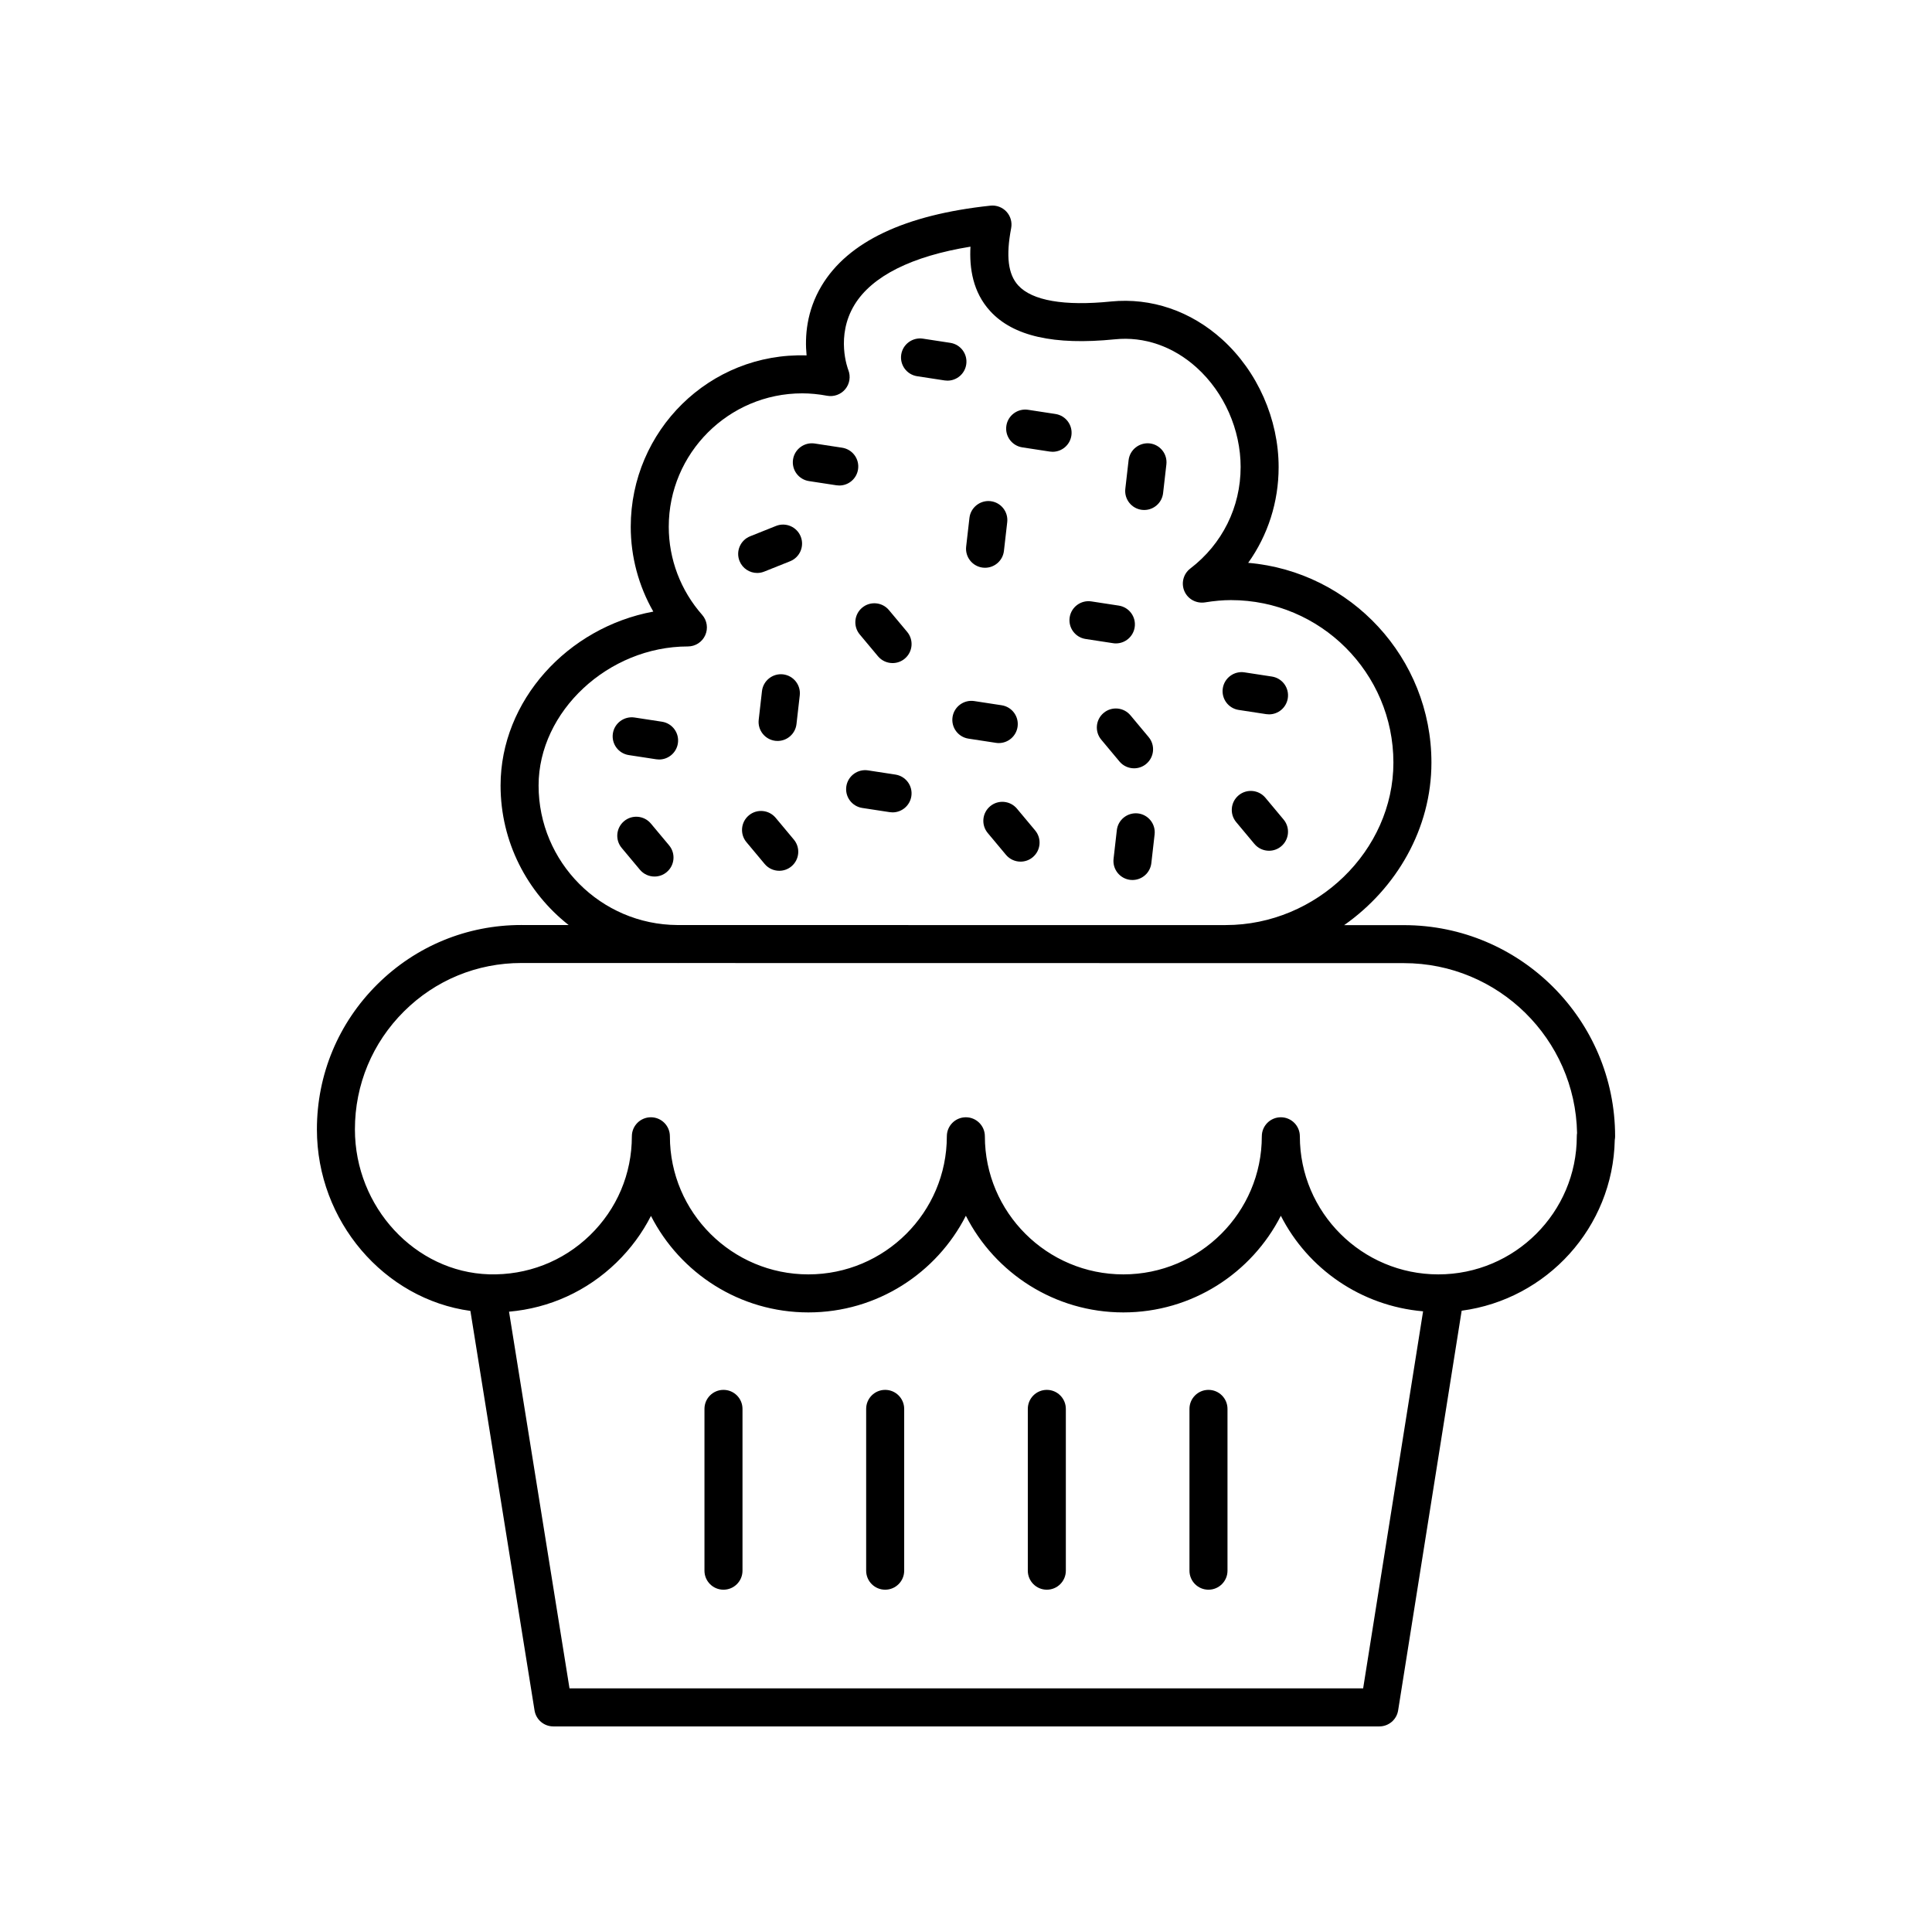 <?xml version="1.0" encoding="UTF-8"?>
<!-- The Best Svg Icon site in the world: iconSvg.co, Visit us! https://iconsvg.co -->
<svg fill="#000000" width="800px" height="800px" version="1.1" viewBox="144 144 512 512" xmlns="http://www.w3.org/2000/svg">
 <g>
  <path d="m464.26 512.33c-2.781 0-5.039 2.254-5.039 5.039v42.879c0 2.781 2.254 5.039 5.039 5.039 2.781 0 5.039-2.254 5.039-5.039v-42.879c0-2.781-2.258-5.039-5.039-5.039z"/>
  <path d="m421.42 512.33c-2.781 0-5.039 2.254-5.039 5.039v42.879c0 2.781 2.254 5.039 5.039 5.039 2.781 0 5.039-2.254 5.039-5.039v-42.879c-0.004-2.781-2.258-5.039-5.039-5.039z"/>
  <path d="m378.58 512.33c-2.781 0-5.039 2.254-5.039 5.039v42.879c0 2.781 2.254 5.039 5.039 5.039 2.781 0 5.039-2.254 5.039-5.039v-42.879c-0.004-2.781-2.258-5.039-5.039-5.039z"/>
  <path d="m335.73 512.33c-2.781 0-5.039 2.254-5.039 5.039v42.879c0 2.781 2.254 5.039 5.039 5.039 2.781 0 5.039-2.254 5.039-5.039v-42.879c0-2.781-2.254-5.039-5.039-5.039z"/>
  <path d="m438.43 223.9c-12.387 1.254-20.895-0.223-24.582-4.254-2.699-2.945-3.297-7.773-1.879-15.191 0.297-1.566-0.164-3.184-1.242-4.356-1.082-1.172-2.668-1.766-4.238-1.598-22.699 2.41-37.758 9.555-44.754 21.23-4.016 6.703-4.473 13.48-3.981 18.453-25.762-0.809-46.602 19.984-46.602 45.426 0 7.926 2.086 15.66 5.981 22.469-22.711 4.199-40.477 23.605-40.477 46.094 0 14.996 7.078 28.348 18.039 36.969h-12.137c-0.145 0-0.281-0.004-0.422-0.004-14.387 0-27.922 5.574-38.145 15.723-10.324 10.246-16.008 23.898-16.008 38.445 0 24.348 17.859 44.98 40.676 48.098l17 105.88c0.391 2.438 2.496 4.234 4.973 4.234h218.91c2.477 0 4.59-1.801 4.977-4.246l16.836-105.92c22.562-3 40.105-22.059 40.574-45.273 0.059-0.305 0.09-0.621 0.09-0.941 0-30.859-25.105-55.965-55.965-55.965l-15.836-0.004c13.871-9.742 23.125-25.566 23.125-43.074 0-27.758-21.391-50.609-48.559-52.938 5.215-7.312 8.066-16.098 8.066-25.359 0-12.719-5.59-25.371-14.953-33.844-8.348-7.555-18.824-11.109-29.473-10.055zm66.816 367.54h-210.32l-16.027-99.832c10.699-0.926 20.648-5.43 28.461-13.012 3.769-3.66 6.844-7.832 9.152-12.367 7.734 15.164 23.527 25.574 41.715 25.574 18.203 0 34.008-10.43 41.738-25.613 7.727 15.188 23.531 25.613 41.734 25.613 18.203 0 34.008-10.43 41.738-25.613 7.144 14.043 21.227 23.902 37.695 25.324zm10.809-192.2c25.02 0 45.43 20.129 45.883 45.039-0.047 0.277-0.07 0.562-0.07 0.848 0 20.18-16.461 36.598-36.699 36.598-20.234 0-36.695-16.418-36.695-36.598 0-2.781-2.254-5.039-5.039-5.039-2.781 0-5.039 2.254-5.039 5.039 0 20.18-16.461 36.598-36.699 36.598-20.234 0-36.695-16.418-36.695-36.598 0-2.781-2.254-5.039-5.039-5.039-2.781 0-5.039 2.254-5.039 5.039 0 20.18-16.461 36.598-36.699 36.598-20.234 0-36.695-16.418-36.695-36.598 0-2.781-2.254-5.039-5.039-5.039-2.781 0-5.039 2.254-5.039 5.039 0 9.965-3.945 19.281-11.109 26.234-7.191 6.973-16.699 10.629-26.73 10.348-19.605-0.59-35.555-17.824-35.555-38.414 0-11.84 4.629-22.953 13.031-31.293 8.32-8.262 19.332-12.797 31.082-12.797 0.117 0 0.23 0.004 0.348 0.004l41.016 0.004c0.062 0 0.121 0.008 0.18 0.008 0.016 0 0.027-0.008 0.047-0.008zm-43.277-131.45c0 10.598-4.859 20.395-13.336 26.875-1.836 1.402-2.481 3.875-1.566 5.996 0.914 2.117 3.141 3.32 5.434 2.981 2.523-0.41 4.781-0.609 6.898-0.609 23.742 0 43.059 19.316 43.059 43.059 0 23.34-20.344 43.059-44.426 43.059-0.02 0-0.035 0.012-0.055 0.012l-145.25-0.02c-20.309-0.098-36.805-16.641-36.805-36.973 0-19.633 18.488-36.855 39.566-36.855 1.98 0 3.777-1.16 4.59-2.965 0.816-1.805 0.5-3.918-0.809-5.406-5.707-6.477-8.852-14.766-8.852-23.34 0-19.5 15.863-35.363 35.367-35.363 2.121 0 4.348 0.215 6.613 0.641 1.781 0.328 3.633-0.344 4.801-1.75 1.168-1.41 1.473-3.359 0.809-5.066-0.145-0.363-3.414-8.988 1.625-17.273 4.641-7.625 15.207-12.91 30.742-15.426-0.309 5.684 0.609 12.035 5.227 17.078 6.09 6.652 16.898 9.094 33.02 7.477 7.793-0.809 15.5 1.883 21.703 7.5 7.297 6.594 11.648 16.453 11.648 26.371z"/>
  <path d="m379.58 305.68c-1.785-2.133-4.961-2.422-7.098-0.637s-2.422 4.961-0.637 7.098l4.824 5.773c0.996 1.191 2.43 1.809 3.871 1.809 1.141 0 2.285-0.383 3.227-1.172 2.137-1.785 2.422-4.961 0.637-7.098z"/>
  <path d="m316.49 362.25c-1.785-2.133-4.965-2.422-7.098-0.637-2.137 1.785-2.422 4.961-0.637 7.098l4.824 5.773c0.996 1.191 2.43 1.809 3.871 1.809 1.141 0 2.285-0.383 3.227-1.172 2.137-1.785 2.422-4.961 0.637-7.098z"/>
  <path d="m349.65 283.38-6.859 2.742c-2.582 1.031-3.84 3.965-2.809 6.547 0.789 1.969 2.68 3.172 4.68 3.172 0.621 0 1.254-0.117 1.867-0.363l6.859-2.742c2.582-1.031 3.84-3.965 2.809-6.547-1.031-2.578-3.953-3.84-6.547-2.809z"/>
  <path d="m371.39 268.39c0.422-2.75-1.465-5.32-4.215-5.742l-7.269-1.113c-2.727-0.414-5.32 1.465-5.742 4.215s1.465 5.32 4.215 5.742l7.269 1.113c0.258 0.039 0.516 0.059 0.77 0.059 2.449 0.004 4.594-1.781 4.973-4.273z"/>
  <path d="m400.06 240.6c0.422-2.75-1.465-5.32-4.215-5.742l-7.269-1.113c-2.746-0.41-5.32 1.469-5.742 4.215-0.422 2.75 1.465 5.32 4.215 5.742l7.269 1.113c0.258 0.039 0.516 0.059 0.77 0.059 2.445 0.004 4.59-1.781 4.973-4.273z"/>
  <path d="m439.73 314.51c2.445 0 4.59-1.785 4.973-4.277 0.422-2.75-1.465-5.32-4.215-5.742l-7.269-1.113c-2.734-0.414-5.32 1.465-5.742 4.215s1.465 5.32 4.215 5.742l7.269 1.113c0.258 0.043 0.512 0.062 0.77 0.062z"/>
  <path d="m349.55 360.72c-1.785-2.133-4.965-2.422-7.098-0.637-2.137 1.785-2.422 4.961-0.637 7.098l4.824 5.777c0.996 1.191 2.43 1.809 3.871 1.809 1.141 0 2.285-0.383 3.227-1.172 2.137-1.785 2.422-4.961 0.637-7.098z"/>
  <path d="m413.5 358.3c-1.785-2.137-4.965-2.422-7.098-0.637-2.137 1.785-2.422 4.961-0.637 7.098l4.824 5.773c0.996 1.191 2.43 1.809 3.871 1.809 1.141 0 2.285-0.383 3.227-1.172 2.137-1.785 2.422-4.961 0.637-7.098z"/>
  <path d="m444.54 347.61c1.141 0 2.285-0.383 3.227-1.172 2.137-1.785 2.422-4.961 0.637-7.098l-4.824-5.777c-1.785-2.137-4.961-2.422-7.098-0.637s-2.422 4.961-0.637 7.098l4.824 5.777c1 1.195 2.43 1.809 3.871 1.809z"/>
  <path d="m479.34 355.41c-1.785-2.137-4.961-2.418-7.098-0.637-2.137 1.785-2.422 4.961-0.637 7.098l4.824 5.777c0.996 1.191 2.43 1.809 3.871 1.809 1.141 0 2.285-0.383 3.227-1.172 2.137-1.785 2.422-4.961 0.637-7.098z"/>
  <path d="m351.51 322.71c-2.742-0.312-5.258 1.672-5.578 4.434l-0.867 7.606c-0.316 2.762 1.672 5.258 4.434 5.578 0.195 0.023 0.387 0.031 0.578 0.031 2.527 0 4.703-1.898 5-4.469l0.867-7.606c0.316-2.758-1.668-5.254-4.434-5.574z"/>
  <path d="m445.55 359.56c-2.758-0.293-5.258 1.668-5.578 4.434l-0.867 7.606c-0.316 2.762 1.672 5.258 4.434 5.578 0.195 0.023 0.387 0.031 0.578 0.031 2.527 0 4.703-1.898 5-4.469l0.867-7.606c0.316-2.758-1.668-5.258-4.434-5.574z"/>
  <path d="m404.47 294.43c0.195 0.023 0.391 0.031 0.582 0.031 2.523 0 4.703-1.895 5-4.465l0.871-7.606c0.316-2.766-1.668-5.262-4.434-5.578-2.723-0.309-5.262 1.668-5.578 4.434l-0.871 7.606c-0.316 2.762 1.664 5.258 4.43 5.578z"/>
  <path d="m446.65 279.12c0.195 0.023 0.391 0.031 0.582 0.031 2.523 0 4.703-1.895 5-4.465l0.871-7.606c0.316-2.766-1.668-5.262-4.434-5.578-2.734-0.285-5.258 1.672-5.578 4.434l-0.871 7.606c-0.32 2.762 1.664 5.258 4.43 5.578z"/>
  <path d="m381.3 349.27-7.269-1.113c-2.723-0.418-5.32 1.465-5.742 4.215-0.422 2.75 1.465 5.32 4.215 5.742l7.269 1.113c0.258 0.039 0.516 0.059 0.77 0.059 2.445 0 4.59-1.785 4.973-4.277 0.426-2.746-1.461-5.316-4.215-5.738z"/>
  <path d="m408.69 340.92c2.445 0 4.59-1.785 4.973-4.277 0.422-2.75-1.465-5.32-4.215-5.742l-7.269-1.113c-2.734-0.41-5.32 1.465-5.742 4.215s1.465 5.32 4.215 5.742l7.269 1.113c0.258 0.043 0.512 0.062 0.77 0.062z"/>
  <path d="m423.71 253.71-7.269-1.113c-2.723-0.41-5.32 1.465-5.742 4.215-0.426 2.75 1.465 5.32 4.215 5.742l7.269 1.113c0.258 0.039 0.516 0.059 0.77 0.059 2.445 0 4.59-1.785 4.973-4.277 0.422-2.75-1.465-5.32-4.215-5.738z"/>
  <path d="m319.43 335.26-7.269-1.113c-2.734-0.406-5.32 1.469-5.742 4.215-0.422 2.75 1.465 5.32 4.215 5.742l7.269 1.113c0.258 0.039 0.516 0.059 0.77 0.059 2.445 0 4.59-1.785 4.973-4.277 0.422-2.75-1.465-5.32-4.215-5.738z"/>
  <path d="m472.27 332.14 7.269 1.113c0.258 0.039 0.516 0.059 0.77 0.059 2.445 0 4.59-1.785 4.973-4.277 0.422-2.75-1.465-5.32-4.215-5.742l-7.269-1.113c-2.734-0.418-5.32 1.465-5.742 4.215-0.426 2.754 1.461 5.328 4.215 5.746z"/>
 </g>
</svg>